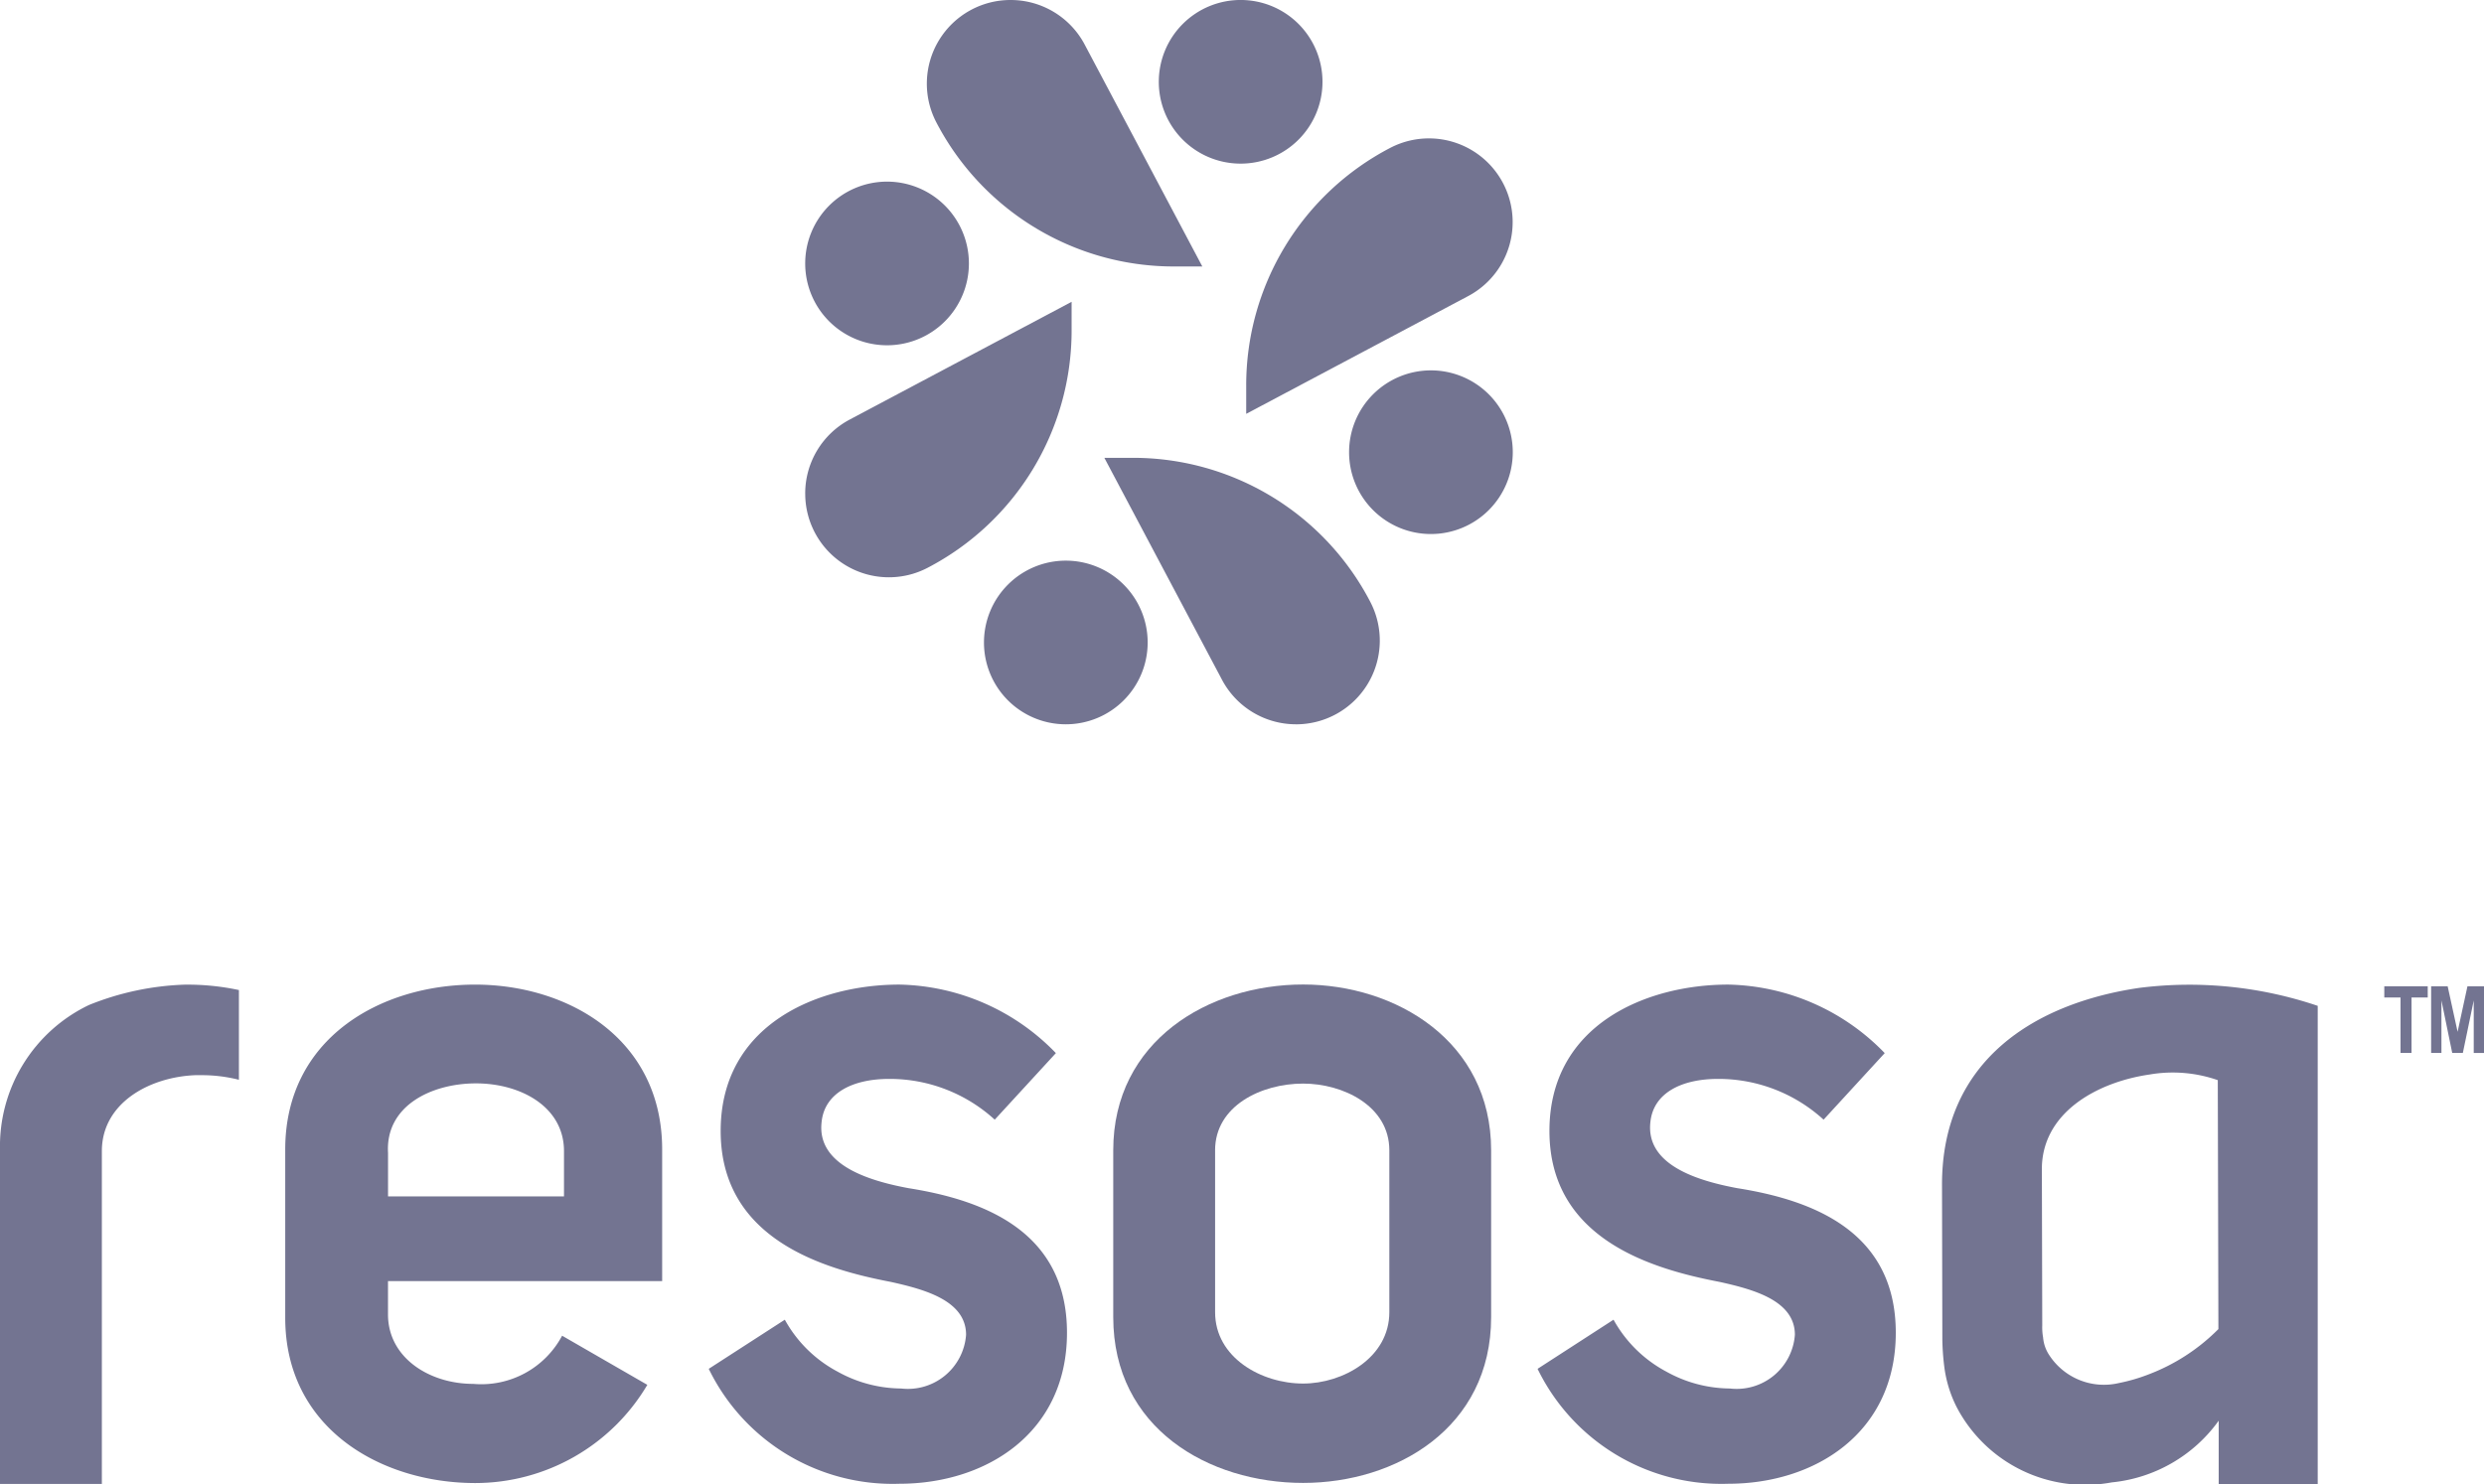 <svg xmlns="http://www.w3.org/2000/svg" xmlns:xlink="http://www.w3.org/1999/xlink" width="121" height="72.314" viewBox="0 0 121 72.314">
  <defs>
    <clipPath id="clip-path">
      <rect id="Rectangle_1" data-name="Rectangle 1" width="121" height="72.314" transform="translate(0 0.343)" fill="#737491"/>
    </clipPath>
  </defs>
  <g id="resosa" transform="translate(0 -0.343)" clip-path="url(#clip-path)">
    <path id="Path_1" data-name="Path 1" d="M49.233.343a4.077,4.077,0,0,1,3.6,2.164l5.734,10.82h-1.4a13.013,13.013,0,0,1-6.763-1.9,13.025,13.025,0,0,1-4.8-5.135A4.076,4.076,0,0,1,49.233.343Z" fill="#737491"/>
    <path id="Path_2" data-name="Path 2" d="M60.431,8.316A3.987,3.987,0,1,0,56.447,4.33,3.985,3.985,0,0,0,60.431,8.316Z" fill="#737491"/>
    <path id="Path_3" data-name="Path 3" d="M73.684,11.169a4.078,4.078,0,0,1-2.165,3.6L60.705,20.508V19.115A13.038,13.038,0,0,1,67.72,7.549a4.078,4.078,0,0,1,5.964,3.62Z" fill="#737491"/>
    <path id="Path_4" data-name="Path 4" d="M69.7,26.364a3.987,3.987,0,1,0-3.984-3.987A3.985,3.985,0,0,0,69.7,26.364Z" fill="#737491"/>
    <path id="Path_5" data-name="Path 5" d="M63.114,35.635a4.077,4.077,0,0,1-3.585-2.164l-5.734-10.82h1.4a13.021,13.021,0,0,1,11.559,7.028,4.079,4.079,0,0,1-3.64,5.957Z" fill="#737491"/>
    <path id="Path_6" data-name="Path 6" d="M51.915,35.635a3.987,3.987,0,1,0-3.984-3.987A3.985,3.985,0,0,0,51.915,35.635Z" fill="#737491"/>
    <path id="Path_7" data-name="Path 7" d="M39.223,24.389a4.074,4.074,0,0,1,2.163-3.6L52.2,15.049v1.4a13.032,13.032,0,0,1-7.026,11.566,4.075,4.075,0,0,1-5.95-3.629Z" fill="#737491"/>
    <path id="Path_8" data-name="Path 8" d="M43.207,17.167a3.987,3.987,0,1,0-3.984-3.987A3.985,3.985,0,0,0,43.207,17.167Z" fill="#737491"/>
    <path id="Path_9" data-name="Path 9" d="M11.638,48.584v4.372a7.37,7.37,0,0,0-1.8-.224H9.519c-2.256.09-4.557,1.366-4.557,3.7V72.649H0V56.358a7.628,7.628,0,0,1,4.331-7.044,13.618,13.618,0,0,1,4.642-.992A11.975,11.975,0,0,1,11.638,48.584Z" fill="#737491"/>
    <path id="Path_10" data-name="Path 10" d="M13.894,64.555v-8.2c0-5.418,4.642-8.036,9.249-8.036,4.511,0,9.112,2.618,9.112,8.036v6.41H18.9v1.623c0,2.123,2.029,3.386,4.151,3.386a4.458,4.458,0,0,0,4.331-2.347l4.151,2.394a9.747,9.747,0,0,1-8.391,4.785C18.541,72.6,13.894,69.935,13.894,64.555Zm13.579-8.123c0-2.167-2.119-3.3-4.287-3.3s-4.421,1.093-4.284,3.388v2.12h8.571Z" fill="#737491"/>
    <path id="Path_11" data-name="Path 11" d="M43.9,68a2.843,2.843,0,0,0,3.159-2.618c0-1.672-2.032-2.213-3.654-2.574-3.293-.631-8.3-2.077-8.3-7.358,0-5.192,4.735-7.132,8.705-7.132a10.876,10.876,0,0,1,7.624,3.339L48.455,54.9a7.583,7.583,0,0,0-5.145-1.986c-1.761,0-3.157.678-3.29,2.12-.227,2.077,2.3,2.844,4.241,3.205,3.7.587,7.714,2.123,7.714,7.044,0,4.875-3.927,7.358-8.167,7.358a9.963,9.963,0,0,1-9.284-5.6l3.706-2.394a6.31,6.31,0,0,0,2.569,2.53,6.453,6.453,0,0,0,2.979.82Z" fill="#737491"/>
    <path id="Path_12" data-name="Path 12" d="M54.228,56.394c0-5.326,4.642-8.08,9.249-8.08,4.511,0,9.159,2.754,9.159,8.08V64.52c0,5.416-4.642,8.08-9.159,8.08-4.6,0-9.249-2.664-9.249-8.08Zm4.962,0v7.888c0,2.213,2.256,3.476,4.287,3.476,1.939,0,4.2-1.262,4.2-3.476V56.394c0-2.167-2.258-3.252-4.2-3.252C61.439,53.142,59.189,54.227,59.189,56.394Z" fill="#737491"/>
    <path id="Path_13" data-name="Path 13" d="M84.273,68a2.843,2.843,0,0,0,3.159-2.618c0-1.672-2.032-2.213-3.656-2.574-3.293-.631-8.3-2.077-8.3-7.358,0-5.192,4.738-7.132,8.708-7.132a10.88,10.88,0,0,1,7.624,3.339L88.83,54.9a7.588,7.588,0,0,0-5.145-1.986c-1.761,0-3.157.678-3.293,2.12-.224,2.077,2.3,2.844,4.241,3.205,3.7.587,7.714,2.123,7.714,7.044,0,4.875-3.924,7.358-8.165,7.358a9.957,9.957,0,0,1-9.284-5.6l3.7-2.394a6.332,6.332,0,0,0,2.572,2.53,6.449,6.449,0,0,0,2.976.82Z" fill="#737491"/>
    <path id="Path_14" data-name="Path 14" d="M112.9,72.654v-23.3a19.5,19.5,0,0,0-8.681-.877c-5,.732-9.659,3.467-9.62,9.665l.016,7.495a12.163,12.163,0,0,0,.09,1.265,6.013,6.013,0,0,0,.617,2.022,7.062,7.062,0,0,0,7.545,3.65,7.292,7.292,0,0,0,5.21-3.006v3.11ZM99.829,66.383a1.823,1.823,0,0,1-.306-.869,2.754,2.754,0,0,1-.041-.585l-.019-7.542c-.049-2.823,2.695-4.317,5.24-4.686a6.665,6.665,0,0,1,3.329.273l.03,12.129-.046.047a9.563,9.563,0,0,1-3.367,2.167,8.559,8.559,0,0,1-1.428.415A3.178,3.178,0,0,1,99.829,66.383Z" fill="#737491"/>
    <path id="Path_15" data-name="Path 15" d="M116.934,51.647v-2.7h-.791V48.4h2.116v.547h-.789v2.7Z" fill="#737491"/>
    <path id="Path_16" data-name="Path 16" d="M118.425,51.647V48.4h.805l.484,2.219.48-2.219H121v3.249h-.5V49.09l-.53,2.558h-.518l-.525-2.558v2.558Z" fill="#737491"/>
  </g>
</svg>
